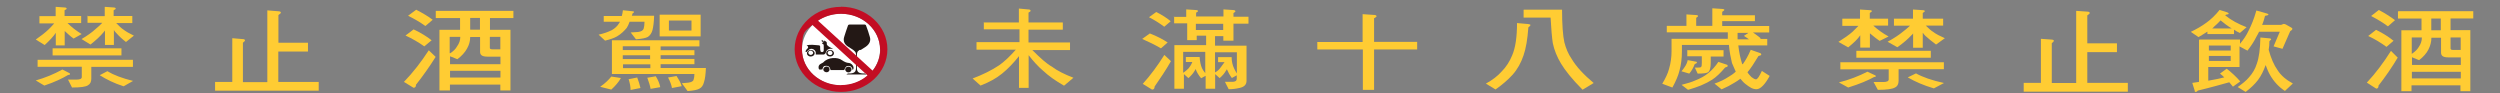 <?xml version="1.0" encoding="UTF-8"?>
<svg id="_圖層_1" xmlns="http://www.w3.org/2000/svg" version="1.1" viewBox="0 0 2048.1 76.3">
  <rect x="0" y="0" width="2048.1" height="76.3" fill="#808080" stroke="none"/>
  <!-- Generator: Adobe Illustrator 29.1.0, SVG Export Plug-In . SVG Version: 2.1.0 Build 142)  -->
  <defs>
    <style>
      .st0 {
        fill: #231815;
      }

      .st1 {
        fill: #fff;
      }

      .st2 {
        fill: #fc3;
      }

      .st3 {
        fill: #c30d23;
      }
    </style>
  </defs>
  <g>
    <ellipse class="st1" cx="689" cy="40.6" rx="32" ry="29.4"/>
    <g>
      <g>
        <path class="st0" d="M698.6,57.4c-.6-2.4-1.5-3.3-3.1-3.4-2-.2-2.9.7-3.9,3.4h-11.1c-.7-2.7-1.7-3.5-3.7-3.5s-2.5.8-3.1,3c0,0-.1.2-.1,0-1.1-.2-2.4.8-2.9-.8-.5-1.8.4-3.3,2-4,.6-.2,1.4-.7,1.9-1.1,3.6-4.1,11.6-4.5,15.3-1.6,1.6,1.1,3.5,2.1,5.6,2.2,2.1.2,3.9,2.5,3.8,4.3-.1.7-.5.9-.5,1.3h0c0,.1-.1.1-.1.1h0Z"/>
        <path class="st0" d="M679.6,56.9c0,1.3-1.1,2.3-2.4,2.3s-2.7-.9-2.7-2.3,1.3-2.4,2.7-2.4,2.4.9,2.4,2.4Z"/>
        <path class="st0" d="M697.6,56.9c0,1.3-1.1,2.4-2.5,2.4s-2.5-.9-2.7-2.3c0-1.3,1.2-2.4,2.7-2.4s2.5.9,2.5,2.3Z"/>
      </g>
      <g>
        <path class="st0" d="M659.8,42.2c.4-.7.6-1.5,1.4-2.1,1.3-1.1,1.1-2.1-.4-3,3.4-.8,6.5-.2,9.8,0,1.3,0,1.4.8,1.3,1.8,0,.9,0,2.1.3,3,0,.3.7.8,1.3.8s1.2-.7,1.3-.8c.1-1.6.1-3.4,0-5.1,0-.5-.9-.9-1.5-1.3.3-.2.6-.7,1.3-.9-.5-.5-2.1-.3-1.2-2,.5.7,1.3,1.1,1.9,2-.1-.7-.4-1.1-.5-1.5,1.1.5,1.9.8,2.3,1.3.4.3.1,1.1.3,2.2.9,1.5,3.2,2.5,5.2,3.5-.7,0-1.6-.3-2.4-.2-1.9.2-3.2,1.3-3.6,3-.4,1.3-1.3,2-2.8,1.8h-5.5c.3-2.2-.3-3.4-1.9-4.3-2.8-1.3-4.2.7-5.7,2.3-.1,0-.3-.2-.4-.2h-.1c0-.1-.1-.1-.1-.1h0c0-.1,0-.1,0-.1Z"/>
        <path class="st0" d="M680.1,46.3c-1.9,0-3.2-1.1-3.2-2.7s1.4-2.7,3.1-2.7,3.2,1.1,3.2,2.7-1.5,2.7-3.2,2.7h.1ZM682,43.3c0-.9-1.1-1.8-2-1.8s-2,.9-2,1.8,1.1,2,2.1,1.8c1.2,0,2-.9,1.9-2h0v.2Z"/>
        <path class="st0" d="M664.2,46.3c-1.9,0-3.2-1.3-3.1-2.7,0-1.5,1.5-2.7,3.1-2.7s3.2,1.1,3.2,2.7-1.5,2.7-3.2,2.7ZM666.2,43.4c0-.9-.9-1.8-1.9-2-1.2,0-2.1.8-2.1,1.8s1.1,1.8,2,1.8,2-.8,2-1.8h0v.2Z"/>
      </g>
      <path class="st0" d="M705.2,40.9c1.4-.9,2.8-1.8,4.2-2.7,2.9-2.1,4.2-4.8,3.2-8-.9-3.1-1.9-6.3-3.1-9.3,0-.3-.6-.8-1.2-.8h-12.4c-.4,0-1.1.3-1.2.8-1.2,3.1-2.1,6.3-3.1,9.3-1.1,3.4.3,6.2,3.2,8,1.5.9,2.9,1.8,4.2,2.7.7.7,1.7,1.3,2,2.2s.3,1.1.3,2.5v9.8c0,3.5-1.3,4.6-5.1,4.8h-1.3c-.4,0-.5.2-1.1.5s-.1.3,0,.3h15.7c.3,0,.3-.2,0-.3l-1.1-.5h-1.3c-3.8-.2-5.1-1.3-5.1-4.8v-9.8c0-1.3,0-1.5.3-2.5,0-.8,1.1-1.6,1.9-2.2h1.1Z"/>
      <path class="st3" d="M689,5.6c-21.1,0-38,15.6-38,34.8s17.1,34.9,38,34.9,38-15.6,38-34.9-17.1-34.9-38-34.9ZM721.1,40.6c0,6.4-2.3,12.4-6.2,17.3l-44.8-41c5.4-3.5,11.9-5.6,18.9-5.6,17.7,0,32,13.1,32,29.4h0ZM689,69.8c-17.7,0-32-13.1-32-29.4s3.2-14.8,8.5-20l45.2,41.4c-5.6,4.9-13.3,7.9-21.7,7.9h0Z"/>
    </g>
  </g>
  <path class="st2" d="M32.2,13.2h13.4v-7.6l7,.5c1.4,0,2,.4,2,.9s-.5.8-1.7,1.4v4.7h13.6v5.8h-11.2c3.3,3.3,7,6.2,11.6,9l-6.6,3.7c-2.7-1.9-5-4.1-7.3-6.2v11.8h-7.3v-10.3c-2,3.1-5,6.2-9.1,10l-7.3-4.5c4.2-2.9,7.9-5.8,10.6-8.4,1.6-1.5,2.9-3.1,4.5-4.8h-12.1v-6h-.2.3-.3,0ZM51.4,57.1l5.3,2.7c.6.3.7.6.7.9s-.5.7-1.6.7c-4.5,2.7-10.8,5.8-19.5,8.7l-7-4.2c7.7-2.2,14.8-5.1,21.7-8.9h.4,0ZM30.8,49h78.1v5.8h-34.1v9.7c0,2.5-.9,4.4-2.8,5.4-1.7,1.2-6,1.8-13,1.8l-3.3-6.5h7.3c2.5,0,4-.7,4-2v-8.5H30.8v-5.8h0ZM43.1,39.6h56.4v5.8h-56.4v-5.8ZM71.3,13.2h14.5v-7.6l7,.5c1.4,0,2,.4,2,.9s-.5.8-1.7,1.4v4.7h15.3v5.8h-13.2c2.3,2.4,4.2,4.2,5.6,5.1,2.3,1.8,5.3,3.5,8.9,5.2l-6.5,5.2c-3-2.3-5.7-4.8-7.8-7.2-.7-.7-1.6-1.6-2.1-2.7v12.3h-7.3v-11.8c-.5.7-.9,1.2-1.4,1.7-2.4,2.9-5.9,6.2-10.5,9.8l-7.3-4.5c4.8-2.8,8.7-5.6,11.6-8.3,1.9-1.5,3.5-3.1,5.4-5h-12.1v-5.8h-.4l.2.2h-.2ZM87.9,58.3c5.1,3.1,12.2,5.8,21.1,8l-7.7,4.4c-7.6-2.4-14.1-5.6-19.6-9.1l6.3-3.3h-.1Z"/>
  <path class="st2" d="M219.1,8.5l8.6.7c1.7,0,2.4.5,2.4,1.1s-.7,1.1-2,2v22.7h24.2v7.2h-24.3v24.9h33.1v7.2h-84.9v-7.2h14.1V31.3l8.3.7c1.5,0,2.1.5,2.1,1s-.5,1.1-1.7,2v32.3h20V8.5h0Z"/>
  <path class="st2" d="M351.4,41.3l5.5,5.3c-5,8-10.4,15.6-16.1,22.8,0,1.7-.7,2.5-2,2.5l-7.9-4.8c7.4-7.6,14.1-16.3,20.3-25.8,0,0,.2,0,.2,0ZM338.9,24.1c5.9,2.8,10.8,5.8,14.7,8.9l-6,5c-4.6-3.3-9.8-6.3-15.4-8.9l6.6-5h0ZM340.8,7.9c5.3,2.7,10,5.5,13.7,8.3l-6,5.1c-4.3-3.1-9.1-5.9-14.2-8.4l6.5-4.8h0v-.2ZM357.4,8.9h63.2v5.9h-19.2v9.6h16.8v49.7h-8.3v-4.8h-41.3v4.8h-8.6V24.4h16.9v-9.6h-19.9v-5.9h.5-.1ZM368.7,52.6h41.3v-6.2h-10.7c-4.1,0-6-1.2-6-3.9v-12.2h-8.1c0,3.5-.9,6.5-2.6,9.5-1.7,3.1-4.3,6-7.9,8.7l-6-2.4v6.4h0q0,0,0,.1ZM368.7,43.7c2.7-1.7,4.6-3.6,5.6-5.5,2-2.7,2.8-5.3,2.8-8h-8.7v13.4h.3ZM368.7,63.5h41.3v-5.5h-41.3v5.5ZM393.2,24.3v-9.6h-8v9.6h8ZM401.3,30.2v9.1c0,.7.7,1.1,2,1.1h6.6v-10.2h-8.7.1Z"/>
  <path class="st2" d="M494.5,13.1h14.9c.4-1.4.7-2.9.9-4.7l7.7.8c.9,0,1.4.2,1.4.6s-.4.8-1.2,1.2c0,.7-.4,1.2-.6,1.9h18.3c-.2,5.4-.7,9.3-1.4,11.9-.7,2.4-2,4.3-3.7,5.4-1.7,1-4.9,1.6-9.8,2l-4.3-5.6,6-.4c2.5-.3,4.1-1.2,4.6-2.7.4-1.2.7-3.2.7-5.7h-12.2c-.7,2.1-1.6,3.9-2.4,5.1-2,2.4-4.5,4.9-7.9,6.9-2.4,1.4-5.5,2.4-9.8,3.5l-5.3-4.9c4.5-1,8-2.3,10.8-3.7,2.5-1.4,4.6-3.3,6-5.7.2-.4.6-.8.7-1.2h-13.3v-4.7h-.1ZM500.7,62.7l8,1.2c-1.8,3.2-4.5,6.4-7.9,9.5l-9.1-2.3c4.1-2.9,7-5.7,9.1-8.4h-.1ZM573,33v5h-31.8v3.1h27.7v4.1h-27.7v3.1h27.7v4.3h-27.7v3.1h37.1c-.2,5.2-.7,9.1-1.6,11.7-.6,2.4-1.8,4.3-3.7,5.2-1.6,1-4.7,1.6-9.7,2l-4.7-6.4,5.3-.5c2.4-.3,4-1.1,4.3-2.4.4-1.1.7-2.7.7-4.7h-67.6v-27.6h71.3c0,0,.2,0,.2,0h.2ZM532.6,41v-3.1h-22.4v3.1h22.4ZM532.6,48.4v-3.1h-22.4v3.1h22.4ZM510.4,55.8h22.4v-3.1h-22.4v3.1h0ZM522,63.4c1.2,3.1,2.1,6,2.7,8.7l-8.1,1.6c0-2.7-.6-5.6-1.6-8.8l6.9-1.4h0ZM537.2,62.4c2,3.2,3.2,6.2,3.7,9l-7.9,1.4c-.4-2.4-1.4-5.6-2.7-9.1l6.9-1.2h0ZM540.4,12h33.6v17.8h-33.6V12ZM554.2,62.2c2,3.1,3.5,5.7,4.3,8.4l-8,1.5c-.4-2.4-1.4-5.2-3.2-8.6l6.8-1.2h.2,0ZM566.5,25v-8.2h-18.5v8.2h18.5Z"/>
  <path class="st2" d="M805.5,18.4h29.2V7l7.5.7c1.4,0,2.1.4,2.1,1.1s-.6.8-1.7,1.5v8.1h28.1v5.9h-28.1v10.5h34v6.2h-30.9c6.7,6.7,11.9,11.3,15.9,13.5,4.5,3.4,10.5,6.4,17.8,9.2l-7.7,6.5c-7-4-12.6-8-17.1-12.2-3.8-3.2-7.9-7.6-11.9-12.8v26.8h-7.9v-26c-4.7,5.9-9.4,10.7-14,14.4-4.8,3.9-10.6,7-17.5,9.7l-6.5-5.8c8.2-3.1,15.4-6.6,21.7-10.8,4.1-2.8,8.7-7.2,13.7-12.8h-32.2v-6.2h35.2v-10.5h-29.2v-5.9h0v.2h-.5Z"/>
  <path class="st2" d="M942,27.4c6,2.3,10.8,4.9,14.6,7.4l-5.5,4.8c-4.8-2.8-9.9-5.3-15.4-7.7l6.3-4.5h0ZM954.1,45.2l5.2,4.9c-4.2,7.4-8.9,14.3-13.4,20.8,0,1.6-.6,2.5-2.1,2.5l-7.6-4.7c6.3-7,12.1-14.8,17.6-23.6h.3ZM947,9.7c4.8,2.4,8.9,5,12.1,7.7l-5.3,4.5c-3.9-2.9-8-5.5-12.5-7.8l6-4.3h-.3ZM961.1,13.8h10.7v-6.1l7.6.5c1.4,0,2.1.5,2.1.8s-.5.8-1.6,1.4v3.1h22.4v-5.8l7.7.5c1.4,0,2.1.5,2.1,1s-.5.8-1.6,1.5v3h12.3v5.7h-12.3v13.9h-8.3v-3.7h-6.8v7.8h25.8v28.9c0,3-1.9,4.9-5.5,5.7-2.9.7-6,1.1-9.1,1.1l-3.1-6.1h6.8c2.1-.2,2.9-1,2.9-2.6v-2.7l-4,2.2c-1.9-2.5-3.1-4.9-4.1-7.2-.4.7-.6,1.2-1,1.6-1,1.8-2.6,3.7-4.9,5.7l-3.7-3.3v12h-7.8v-10.6l-3.7,2c-2.1-2.5-3.6-5-4.5-7.6-.4.8-.6,1.4-1,1.8-1,1.8-2.7,3.7-4.9,5.7l-3.7-3.3v12h-7.8v-35.7h26v-7.8h-7.7v3.7h-7.8v-13.8h-10.7v-5.7h0l-.2.3h-.2c0,.1-.4.1-.4.1ZM969.3,59.6c1.7-1,3.1-2.3,4.5-3.7.9-1.1,2.1-2.8,3-5.1h-5.3v-4.1h11.3c.2,3.7.9,6.8,1.9,9.1.5,1.2,1.5,2.6,2.7,4.1v-17.4h-18.1v17.2h.2c0,0-.2-.1-.2-.1ZM979.7,24.6h22.4v-5.1h-22.4v5.1ZM995.3,59.4c1.9-1,3.3-2.2,4.3-3.6.9-1.1,2.1-2.8,3.6-4.9h-5.3v-4.1h11.1c0,3.7.8,6.6,1.9,9,.5,1.2,1.4,2.8,2.4,4.4v-17.4h-17.9v16.8h0c0,0,0,0,0,0v-.2Z"/>
  <path class="st2" d="M1079,34.4h37.3V11.6l8.9.6c1.7,0,2.5.4,2.5,1.1s-.7.8-2,1.7v19.3h35.3v6.2h-35.3v33.1h-9.2v-33.1h-37.3v-6.2h0v.2h-.2Z"/>
  <path class="st2" d="M1242.9,18.9l9.1.8c1.3.2,1.9.5,1.8.8,0,.5-.6,1.1-1.7,1.9-.7,9.7-2,17.4-4,23.1-2,5.9-4.9,11.2-8.9,15.7-3.8,4.2-8.6,8.3-14,12.1l-7.9-4.8c5.4-3,9.6-6.2,12.7-9.7,4-4,6.8-8.5,8.8-13.4,2.7-6.2,4-15,4-26.4h0v-.2h.3-.2ZM1248.3,7.9h31.4c0,12.4.7,21.4,1.9,26.8,1.3,5,3.2,9.6,6,13.6,3.8,6.4,9.9,12.9,18,19.7l-9.1,5.5c-8.7-8.7-14.4-16-17.7-21.5-3.2-5.3-5.5-11-6.7-16.7-.7-4.7-1.3-11.7-1.8-20.9h-22.1v-6.4h0c0,0,.2,0,.2,0h-.1Z"/>
  <path class="st2" d="M1402.9,6.8l7.7.5c1.5,0,2.1.5,2.1.8s-.6.8-1.8,1.6v2.8h26.8v4.8h-26.8v4h38.5v5.3h-13.3c2.1,1.5,4.4,3.1,6.4,4.8l-.7.5h6v5.3h-23.7c.6,5.7,1.7,10.5,3,14.7,0,.3.2.6.6.8,2.3-3.2,4.6-7.2,6.6-11.9l7.7,2.7c.7.3.9.7.9,1.2s-.7.8-2.3,1.2c-3.5,5.8-6.4,10.3-9,13.3.9,1.5,2.1,2.7,3.2,3.9,1.7,1.2,2.7,1.9,3.8,1.9s2.7-2.3,4.8-6.9l6.4,4.1c-3.9,7.2-7.7,10.9-10.8,10.9s-5.5-1.5-9.3-4.5c-1.5-1.2-2.7-2.7-3.9-4.1-1.7,1.2-3.1,2.3-4.8,3.2-3,1.9-6.4,3.7-10.6,5.5l-5.8-4.7c4.6-1.6,8.4-3.5,11.1-5.3,2.1-1.2,4.4-2.7,6.3-4.5-.9-2.3-2.1-4.5-3.1-7.1-.9-3.9-2-8.8-2.5-14.8h-38.5v5.1c0,6-.7,11.5-2.1,16.3-.9,3.6-2.7,8-5.7,13.5l-8.3-3.1c2.7-4.5,4.6-8.6,5.5-12,1.5-5.1,2.1-10,2.1-14.7v-10.1h46.1v-5.3h-50v-5.3h16.1v-9.4l7.5.5c1.3,0,2,.3,2,.8s-.6.8-1.5,1.5v6.6h13.2V6.8h.8-.7ZM1382.9,49.3l6.4,1.2c.7,0,.9.5.9.8s-.6.8-1.8,1.2c-1.2,3.1-2.6,5.7-4.5,7.8l-6.4-1.9c.9-1.1,2-2.3,2.7-3.6,1.2-1.6,2-3.6,2.5-5.7h0c0,0,0,0,0,0h.2ZM1407.8,50.7l6.9,2.3c.6.2.7.6.7,1.1s-.7.8-2.1,1.2c-3.8,4.5-7.3,7.8-10.5,9.9-2.5,1.6-5.5,3.2-9.3,4.8-3,1.2-6.4,2.4-10.6,3.6l-5.3-4.1c4.8-1.2,8.6-2.4,11.2-3.6,3.9-1.5,7.7-3.5,10.8-6.1,3-2.4,5.7-5.5,8-8.9h0c0,0,0,0,0,0h0l.2-.2ZM1382.5,41.1h29.5v5.2h-10.5v5.2c0,4-.7,6.6-2.1,7.6-.9.8-3.7,1.2-8.6,1.2l-2.3-4.9c3,0,4.8,0,5-.5.6-.3.7-1.5.7-3.5v-5.3h-11.9v-5.2h.2v.2h0ZM1432.7,32.1c-1.5-1-2.7-1.9-4-2.7l3.7-2.5h-8.9v5.3h9.1c0,0,0,0,0,0h.1Z"/>
  <path class="st2" d="M1509.1,15.3h14.7v-7.5l7.6.5c1.5,0,2.1.4,2.1.8s-.6.8-1.7,1.5v4.7h15v5.7h-12.1c3.5,3.2,7.6,6.2,12.5,8.9l-7.3,3.6c-2.9-1.9-5.3-4-8-6.2v11.7h-7.9v-10.1c-2.1,3.1-5.3,6.2-9.9,9.9l-8-4.5c4.6-2.9,8.7-5.7,11.6-8.3,1.6-1.5,3.1-3.1,4.8-4.8h-13.2v-5.8h0c0-.1.3-.1.3-.1h-.5ZM1530.2,58.9l5.8,2.7c.7.3.9.7.9.8s-.6.7-1.6.7c-4.8,2.7-11.8,5.7-21.2,8.6l-7.6-4.2c8.3-2,16.1-5.1,23.5-8.8h0c0,0,.2.2.2.2ZM1507.6,51h84.9v5.7h-37.1v9.6c0,2.4-.9,4.4-3,5.4-2,1.2-6.5,1.9-14,1.9l-3.5-6.4h8c2.8,0,4.3-.7,4.4-2v-8.4h-39.6v-5.7h-.2c0,0,0-.1,0-.1ZM1520.8,41.6h61v5.7h-61v-5.7ZM1551.5,15.3h15.7v-7.5l7.6.5c1.5,0,2.1.4,2.1.8s-.6.8-1.7,1.5v4.7h16.7v5.7h-14.2c2.4,2.4,4.5,4.2,6,5.1,2.4,1.9,5.8,3.5,9.6,5.2l-7.2,5.2c-3.2-2.3-6.1-4.8-8.6-7-.7-.7-1.6-1.6-2.3-2.7v12.3h-7.9v-11.7c-.6.7-.9,1.2-1.5,1.6-2.7,2.9-6.4,6.2-11.4,9.7l-8-4.5c5.1-2.8,9.4-5.6,12.5-8.2,2.1-1.5,3.8-3.1,5.9-5h-13.2v-5.7h-.2c0,.1.2.1.2.1h0ZM1569.6,60.1c5.5,3.1,13.3,5.8,23,7.9l-8.3,4.4c-8.3-2.4-15.3-5.5-21.4-9l6.6-3.2h.1Z"/>
  <path class="st2" d="M1700.9,8.9l8.7.6c1.7,0,2.4.5,2.4,1.1s-.7,1.1-2,2v22.9h24.3v7.2h-24.3v25.2h33.2v7.2h-85.3v-7.2h14.1V31.8l8.4.6c1.5,0,2.2.5,2.2,1s-.6,1.1-1.7,2v32.6h20V8.9h-.2.2Z"/>
  <path class="st2" d="M1818.3,8.1l6.3,2c.8.3,1.2.6,1.2,1.1s-.7.6-2.1.8c-.4.2-.7.5-.7.6,4.8,3.9,10.7,7.1,17.5,9.7l-5.5,4.7c-1.8-.8-3.4-1.6-4.8-2.7v3.6h-21.8v-2c-2.1,1.5-4.6,2.8-7.3,4.5l-6.3-4.3c4.8-2.3,9.1-4.8,12.9-7.6,3.7-2.7,7.3-6.1,10.7-10.4h0c0,0,0,0,0,0ZM1802.2,32.4h32.9v3.5c3-3.6,5.4-7.2,7.1-10.9,2.1-4.1,4.4-9.5,6.3-16.4l8.5,2.4c.8.2,1.4.6,1.4,1s-.9.6-2.8,1c-.7,2.7-1.4,5.2-2.4,7.4h15.5l2.1-.8c.7,0,1.6.2,2.1.6l4.4,2.5c.6.3.7.7.7,1,0,.6-.7,1.2-1.8,1.9l-6.3,14.4-7.3-2,5.1-12h-17c-.6,1.2-1.1,2.4-1.9,3.6-2.1,4.3-4.8,8.3-7.6,11.9l-6.5-3.5v16.9h-25.6v11.2c4.5-.8,9-1.6,13.1-2.7-1.1-1.1-2.1-2.1-3.5-3.1l5.5-4c3.7,2.8,7.6,6.4,11.1,10.4l-6,4.3c-.9-1.2-2-2.5-3-3.6-5.8,1.6-14.5,4.1-25.7,6.8-.7.7-1.1,1.1-1.8,1.1s-.8-.3-.8-1l-2-6.4c1.9-.3,3.7-.6,5.5-.8v-34.6h.2c0,0,0,0,0,0h.5ZM1809.6,41.4h17.9v-4.1h-17.9v4.1ZM1809.6,49.9h17.9v-4.1h-17.9v4.1ZM1812.2,23.3h16.1c-3.5-2.1-6.3-4.3-9.1-6.6-1.8,1.9-3.6,3.7-5.5,5.3-.4.5-.8,1-1.6,1.5h0v-.2ZM1851.6,30.7l7.4.7c1.1,0,1.7.5,1.6.8,0,.3-.6.8-1.4,1.5,0,2.7-.2,4.9-.6,7.1,1.9,7,4.3,12.5,7.3,16.7,2.7,4.3,7,7.9,12.5,10.9l-6.5,6.1c-4.8-3.1-8.9-7.4-12.1-12.9-1.4-2.4-2.6-5.3-3.7-8.3-1.6,4.5-3.6,8.7-6.3,12.3-2.7,3.5-6,6.6-10.1,9.7l-6.5-4c3.8-2.7,7.1-5.3,9.3-8,3-3.3,5.1-7,6.3-10.9,1.9-5.1,2.8-12.3,3-21.7h.2-.4Z"/>
  <path class="st2" d="M1959,41.9l5.3,5.3c-4.8,8.1-10.1,15.7-15.7,22.9,0,1.8-.7,2.5-1.9,2.5l-7.7-4.9c7.2-7.7,13.7-16.4,19.7-25.9h.3,0ZM1946.7,24.5c5.7,2.8,10.5,5.9,14.2,8.9l-5.8,5c-4.5-3.3-9.5-6.4-15-8.9l6.4-5h.2ZM1948.7,8.1c5.2,2.7,9.6,5.6,13.4,8.4l-5.8,5.1c-4.2-3.2-8.9-5.9-13.8-8.5l6.3-4.9h0ZM1964.9,9.2h61.3v5.9h-18.6v9.6h16.2v50h-8.1v-4.8h-40.1v4.8h-8.3V24.8h16.5v-9.6h-19.3v-5.9h.4ZM1975.9,53.2h40.1v-6.2h-10.4c-4,0-5.8-1.2-5.8-3.9v-12.2h-7.9c0,3.5-.9,6.6-2.4,9.6-1.6,3.2-4.2,6.1-7.7,8.8l-5.8-2.4v6.4h0ZM1975.9,44.1c2.6-1.8,4.5-3.6,5.5-5.4,1.9-2.7,2.7-5.3,2.7-8h-8.3v13.4h.2,0ZM1975.9,64.2h40.1v-5.4h-40.1v5.4ZM1999.6,24.8v-9.6h-7.8v9.6h7.8ZM2007.6,30.7v9.1c0,.7.7,1.1,1.9,1.1h6.4v-10.2h-8.3Z"/>
</svg>